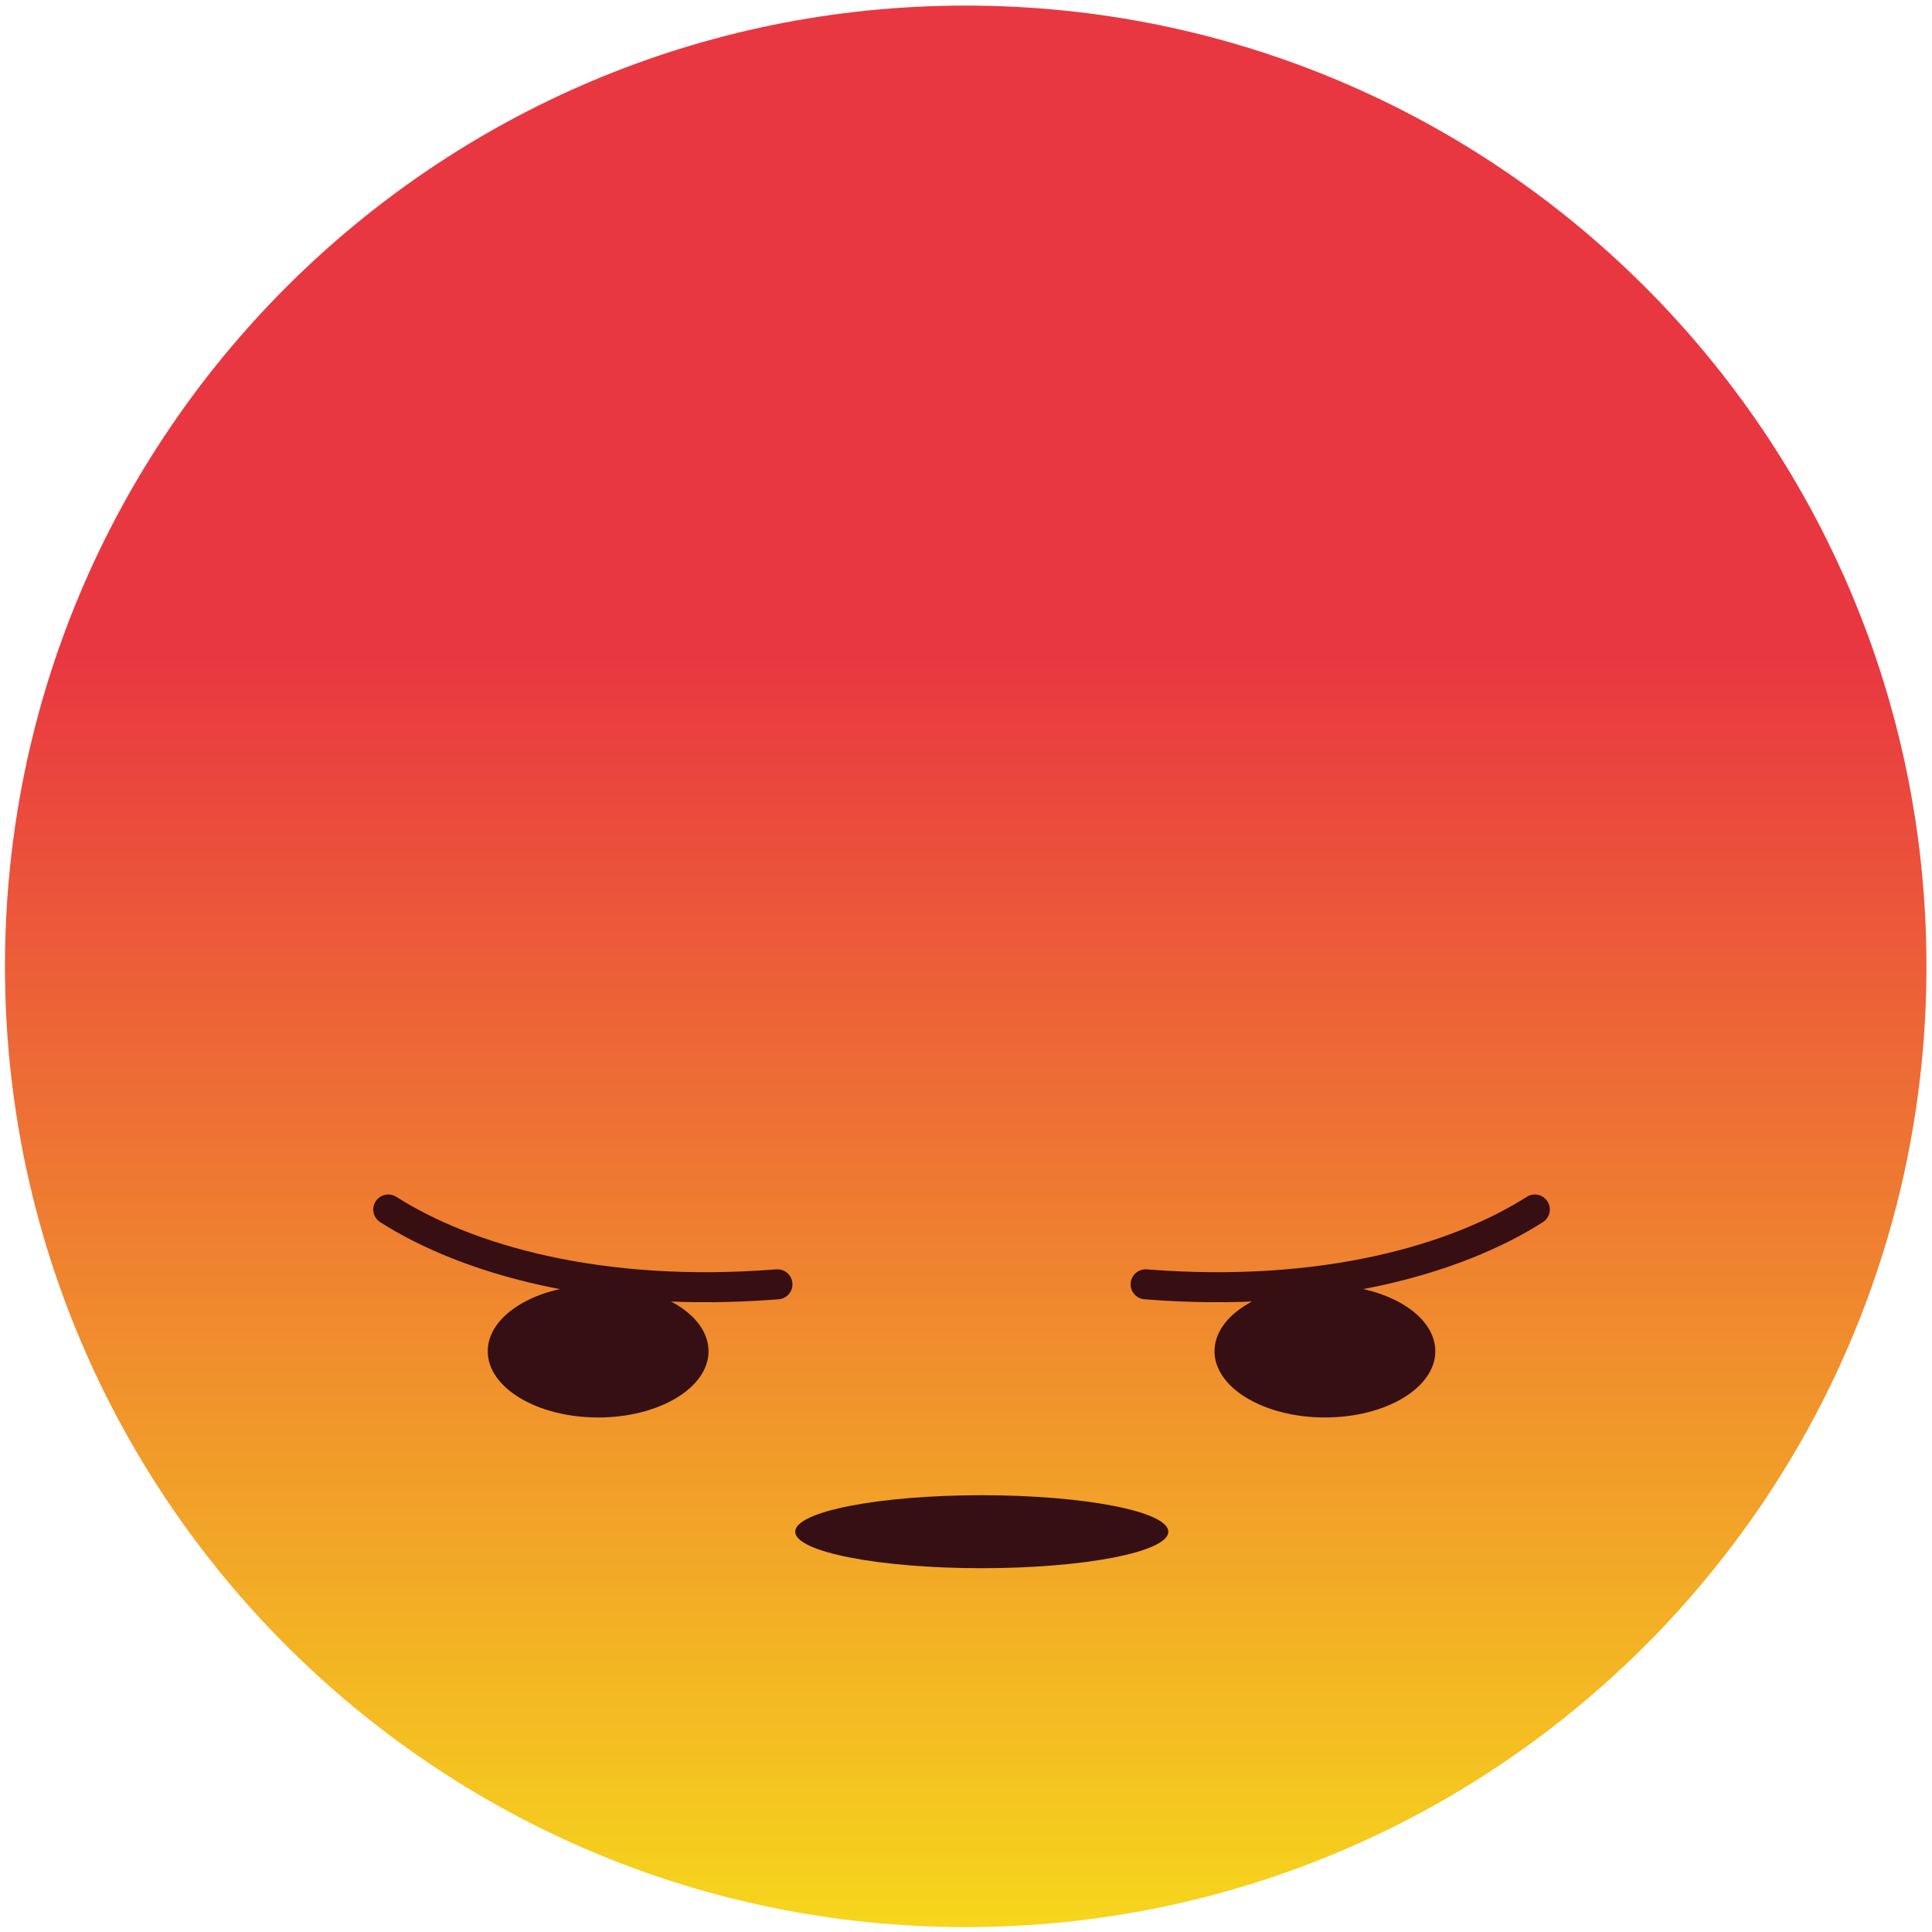 <?xml version="1.0" encoding="UTF-8"?> <svg xmlns="http://www.w3.org/2000/svg" width="339" height="339" viewBox="0 0 339 339" fill="none"> <path d="M338.029 169.561C338.029 262.658 262.552 338.139 169.451 338.139C76.348 338.139 0.871 262.658 0.871 169.561C0.871 76.457 76.348 0.98 169.451 0.98C262.552 0.98 338.029 76.457 338.029 169.561Z" fill="url(#paint0_linear)"></path> <path d="M68.126 212.226C81.746 220.895 105.043 227.83 136.416 225.356" stroke="#370E12" stroke-width="5.268" stroke-miterlimit="10" stroke-linecap="round"></path> <path d="M124.323 237.095C124.323 243.514 115.651 248.718 104.952 248.718C94.253 248.718 85.581 243.514 85.581 237.095C85.581 230.676 94.253 225.473 104.952 225.473C115.651 225.473 124.323 230.676 124.323 237.095Z" fill="#350F13"></path> <path d="M269.308 212.226C255.685 220.895 232.388 227.83 201.019 225.356" stroke="#370E12" stroke-width="5.268" stroke-miterlimit="10" stroke-linecap="round"></path> <path d="M213.108 237.095C213.108 243.514 221.781 248.718 232.479 248.718C243.178 248.718 251.85 243.514 251.85 237.095C251.85 230.676 243.178 225.473 232.479 225.473C221.781 225.473 213.108 230.676 213.108 237.095" fill="#350F13"></path> <path d="M205 268.763C205 272.3 190.346 275.166 172.269 275.166C154.191 275.166 139.534 272.3 139.534 268.763C139.534 265.226 154.191 262.36 172.269 262.36C190.346 262.36 205 265.226 205 268.763Z" fill="#350F13"></path> <defs> <linearGradient id="paint0_linear" x1="169.448" y1="356.427" x2="169.448" y2="115.157" gradientUnits="userSpaceOnUse"> <stop stop-color="#F7E319"></stop> <stop offset="1" stop-color="#E93741"></stop> </linearGradient> </defs> </svg> 